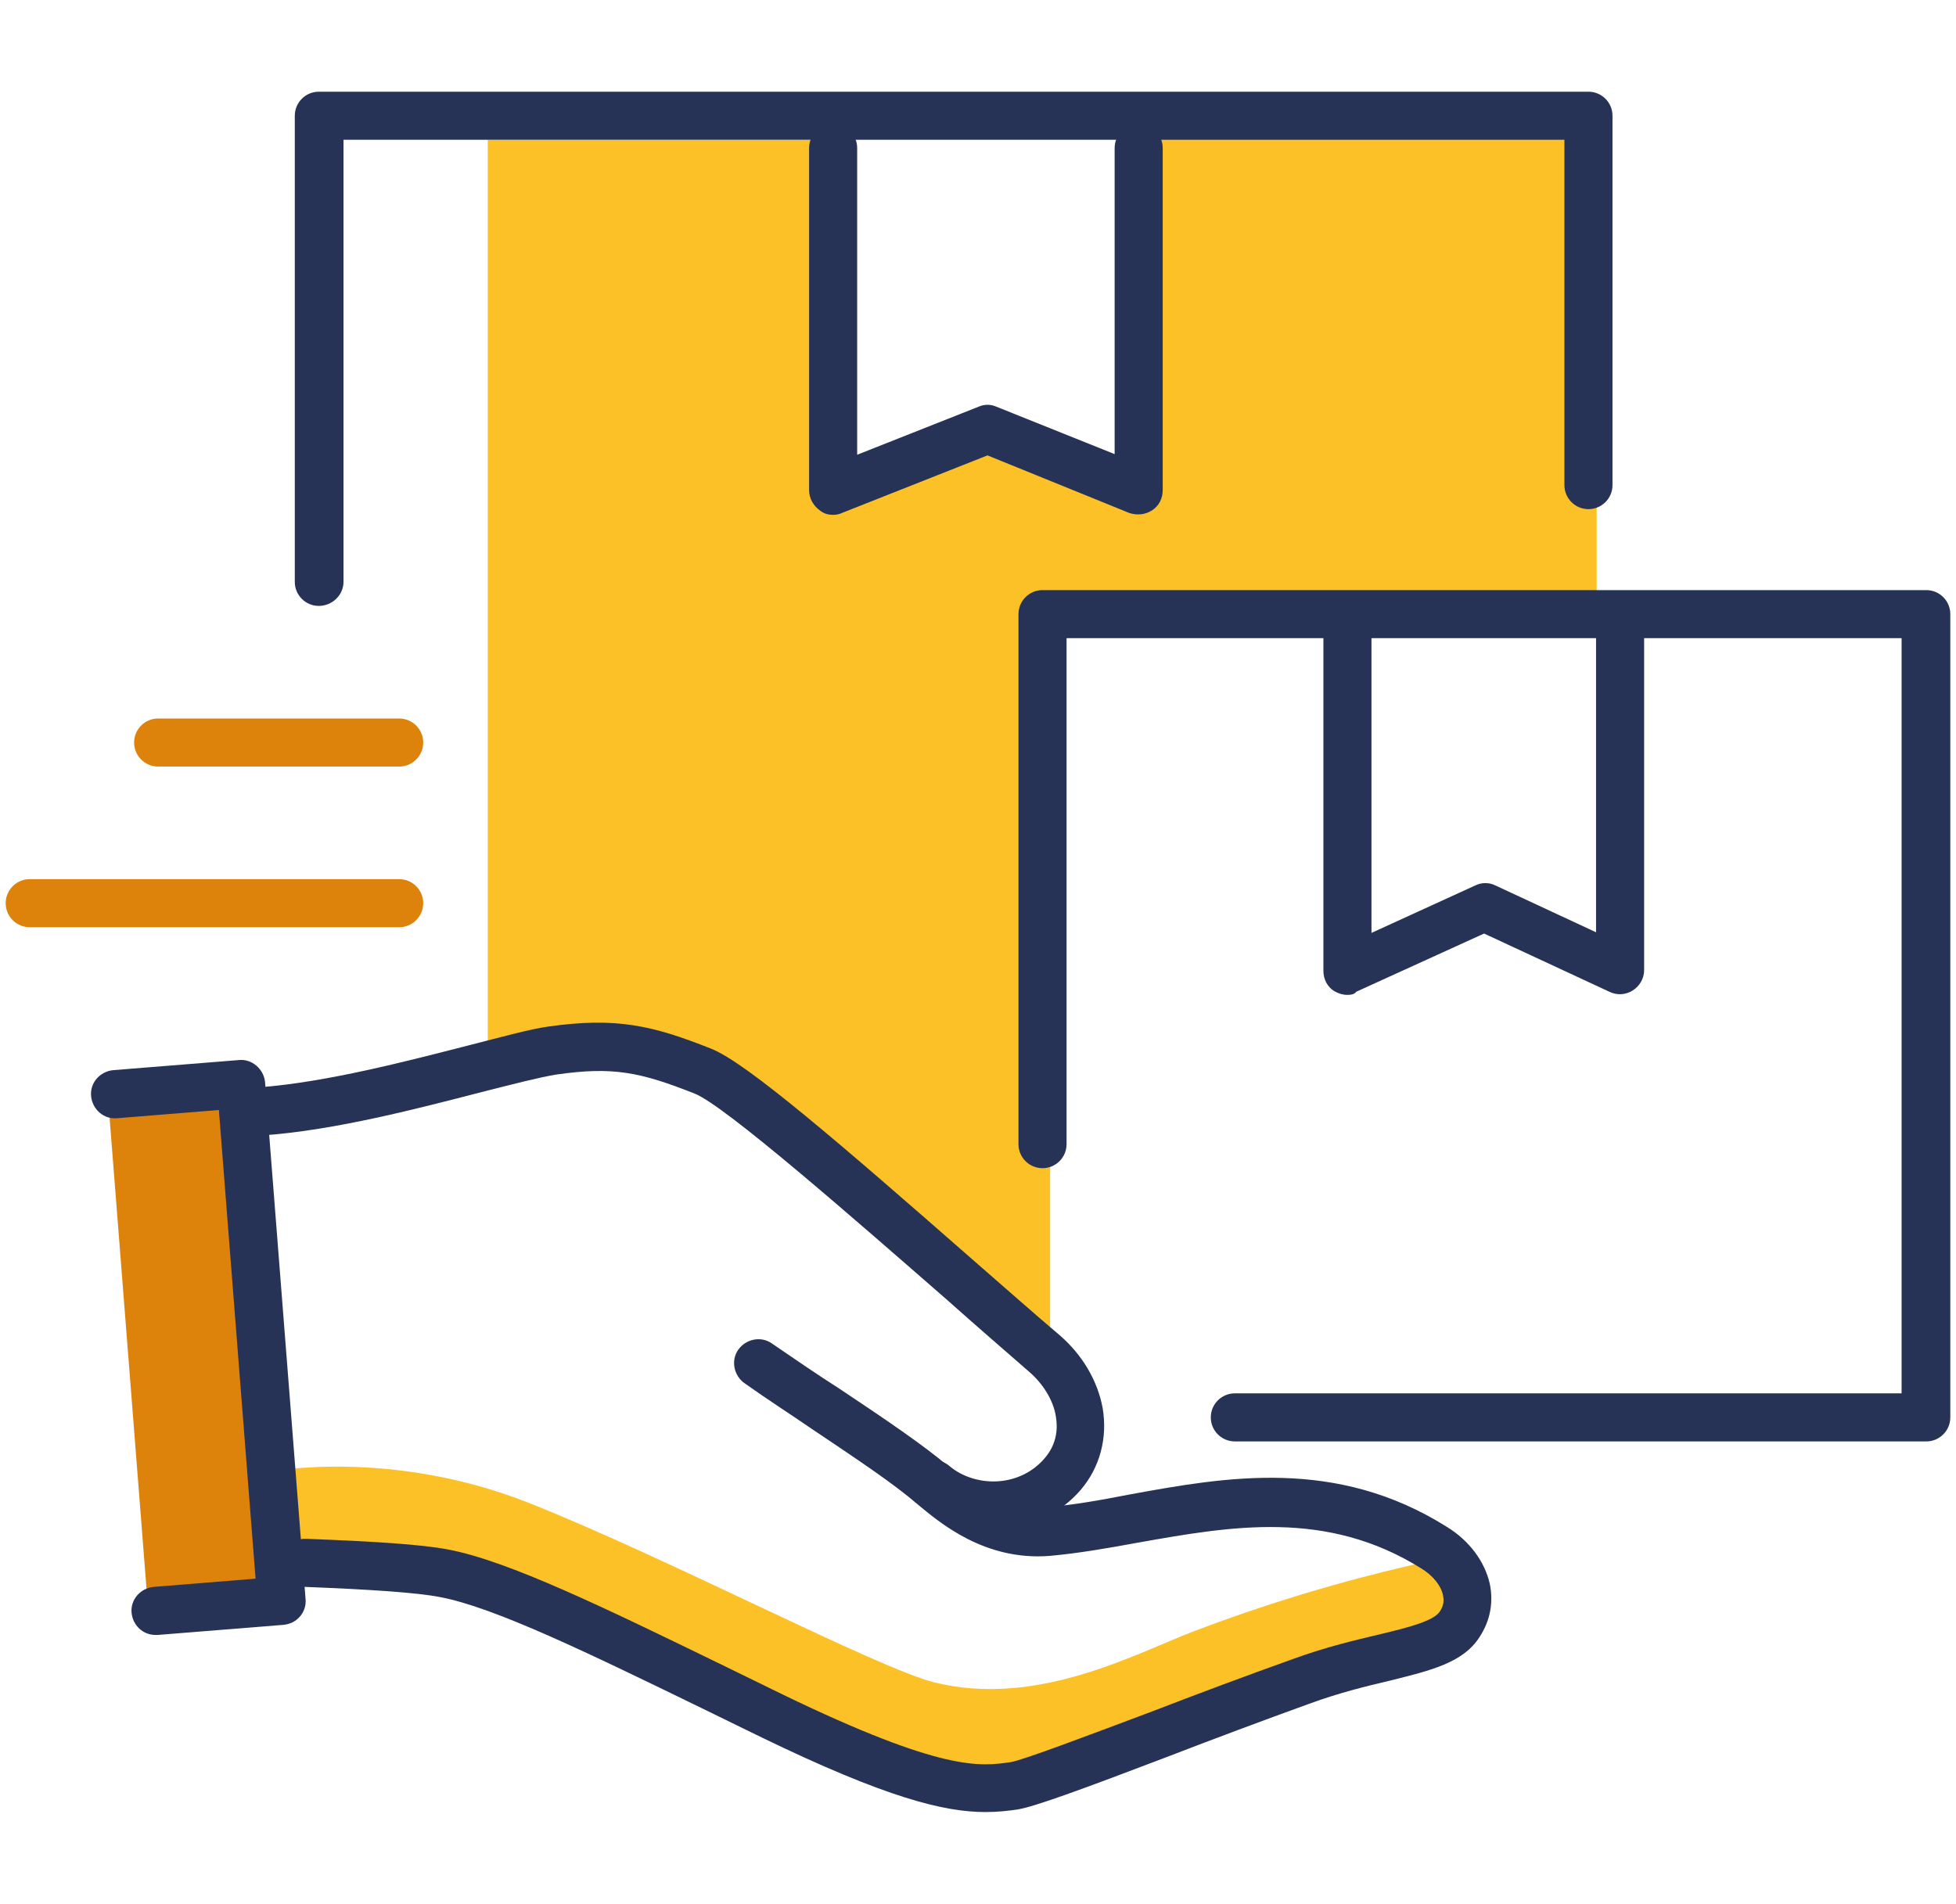 <?xml version="1.0" encoding="utf-8"?>
<!-- Generator: Adobe Illustrator 28.0.0, SVG Export Plug-In . SVG Version: 6.00 Build 0)  -->
<svg version="1.1" id="Layer_1" xmlns="http://www.w3.org/2000/svg" xmlns:xlink="http://www.w3.org/1999/xlink" x="0px" y="0px"
	 viewBox="0 0 309.2 301" style="enable-background:new 0 0 309.2 301;" xml:space="preserve">
<style type="text/css">
	.st0{fill:#FCC127;}
	.st1{fill:#263357;}
	.st2{fill:#DD820A;}
</style>
<g>
	<path class="st0" d="M42.6,232.7c0,0,19.1-3.8,41.2,5c22.1,8.8,54.8,26,63.9,28.3c16.1,4,31.5-4.4,40.8-8
		c16.5-6.3,30-9.5,36.2-10.9c7.8-1.8,9.4,10,1.5,12.1c-19.1,5-60.7,24.8-73.1,22.6c-12.1-2.1-62.6-28.5-79.8-32.7
		c-18.1-4.4-28.9-2.5-28.9-2.5L42.6,232.7z"/>
	<path class="st0" d="M178.7,19.6v59.1l-23.9-9.8l-24.4,9.8V22.1H77.1v146.2c11.3-4,18-5.3,27.9-1.4c19,7.5,40.3,28.5,61,47.3V95.8
		h86.4V19.6H178.7z"/>
	<g>
		<path class="st1" d="M50.4,95.8c-2.1,0-3.8-1.7-3.8-3.8V18.3c0-2.1,1.7-3.8,3.8-3.8h200.7c2.1,0,3.8,1.7,3.8,3.8v58.4
			c0,2.1-1.7,3.8-3.8,3.8s-3.8-1.7-3.8-3.8V22.1H54.3V92C54.3,94.1,52.5,95.8,50.4,95.8z"/>
	</g>
	<g>
		<path class="st1" d="M304.5,227.9H195.2c-2.1,0-3.8-1.7-3.8-3.8s1.7-3.8,3.8-3.8h105.4V100.9H168.6v80c0,2.1-1.7,3.8-3.8,3.8
			s-3.8-1.7-3.8-3.8V97.1c0-2.1,1.7-3.8,3.8-3.8h139.7c2.1,0,3.8,1.7,3.8,3.8v127C308.3,226.2,306.6,227.9,304.5,227.9z"/>
	</g>
	<g>
		<path class="st1" d="M213,157.3c-0.7,0-1.4-0.2-2.1-0.6c-1.1-0.7-1.7-1.9-1.7-3.2V99.6c0-2.1,1.7-3.8,3.8-3.8
			c2.1,0,3.8,1.7,3.8,3.8v47.9l16.4-7.5c1-0.5,2.2-0.5,3.2,0l15.9,7.4V99.6c0-2.1,1.7-3.8,3.8-3.8s3.8,1.7,3.8,3.8v53.8
			c0,1.3-0.7,2.5-1.8,3.2c-1.1,0.7-2.5,0.8-3.7,0.2l-19.8-9.2l-20.2,9.2C214.1,157.2,213.6,157.3,213,157.3z"/>
	</g>
	<g>
		<path class="st1" d="M131.7,81.4c-0.8,0-1.5-0.2-2.1-0.7c-1-0.7-1.7-1.9-1.7-3.2V23.4c0-2.1,1.7-3.8,3.8-3.8
			c2.1,0,3.8,1.7,3.8,3.8v48.5l19.2-7.6c0.9-0.4,1.9-0.4,2.8,0l18.7,7.5V23.4c0-2.1,1.7-3.8,3.8-3.8s3.8,1.7,3.8,3.8v54.1
			c0,1.3-0.6,2.5-1.7,3.2c-1.1,0.7-2.4,0.8-3.6,0.4L156.1,72l-23,9.1C132.7,81.3,132.2,81.4,131.7,81.4z"/>
	</g>
	
		<rect x="20.3" y="173.3" transform="matrix(0.997 -7.818478e-02 7.818478e-02 0.997 -16.662 3.023)" class="st2" width="19.9" height="81.9"/>
	<g>
		<path class="st1" d="M156.9,241.9c-4.4,0-8.6-1.5-11.8-4.3c-1.6-1.4-1.8-3.8-0.4-5.4c1.4-1.6,3.8-1.8,5.4-0.4
			c2,1.7,4.9,2.6,7.7,2.4c2.9-0.2,5.5-1.5,7.3-3.6c2.1-2.4,2.1-5,1.8-6.7c-0.4-2.5-2-5.1-4.2-7c-3.9-3.4-8.3-7.2-12.9-11.3
			c-14.9-13-35.2-30.8-40-32.7c-8.6-3.4-12.9-4.3-21.9-3c-2.5,0.4-6.8,1.5-11.9,2.8c-9.7,2.5-23,6-34.3,6.8c-2,0.2-3.9-1.4-4.1-3.5
			c-0.2-2.1,1.4-3.9,3.5-4.1c10.6-0.8,23.5-4.2,32.9-6.6c5.5-1.4,9.8-2.6,12.7-3c10.7-1.5,16.4-0.2,25.7,3.5
			c5.6,2.2,20.3,14.9,42.2,34.1c4.6,4,9,7.9,12.9,11.2c3.6,3.1,6,7.2,6.8,11.5c0.8,4.7-0.4,9.4-3.5,13c-3.1,3.6-7.6,5.8-12.4,6.2
			C157.9,241.9,157.4,241.9,156.9,241.9z"/>
	</g>
	<g>
		<path class="st1" d="M155.8,286.5c-6.5,0-15.6-2.2-35.4-11.8l-8.8-4.3c-18.7-9.1-33.5-16.3-42.1-17.9c-3.6-0.7-11-1.2-21.3-1.6
			c-2.1-0.1-3.8-1.8-3.7-3.9c0.1-2.1,1.8-3.8,3.9-3.7c10.8,0.4,18.4,0.9,22.5,1.7c9.5,1.8,24.7,9.2,44,18.6l8.8,4.3
			c25.4,12.3,31.3,11.4,36.1,10.7c1.9-0.3,12.7-4.4,22.3-8c7-2.7,15-5.7,22.3-8.3c5.2-1.9,9.9-3,13.7-3.9c4.6-1.1,8.5-2.1,9.5-3.6
			c0.6-0.9,0.7-1.7,0.5-2.6c-0.3-1.5-1.6-3.1-3.4-4.2c-15-9.4-30.1-6.7-44.8-4.1c-4.9,0.9-9.5,1.7-14,2.1
			c-10.3,0.8-17.4-5.3-20.9-8.2c-3.7-3.2-9.4-7-16.7-11.9c-3.2-2.2-6.8-4.5-10.6-7.2c-1.7-1.2-2.2-3.6-1-5.3c1.2-1.7,3.6-2.2,5.3-1
			c3.8,2.6,7.3,5,10.6,7.1c7.5,5,13.4,9,17.4,12.4c2.9,2.4,8.1,7,15.3,6.4c4.1-0.3,8.6-1.1,13.2-2c15.3-2.8,32.7-5.9,50.2,5.1
			c3.6,2.2,6,5.5,6.8,9c0.6,2.9,0.1,5.8-1.6,8.4c-2.6,4.1-7.7,5.3-14.1,6.9c-3.8,0.9-8,1.9-12.9,3.7c-7.2,2.6-15.2,5.6-22.2,8.3
			c-13.9,5.3-21.3,8-23.9,8.4C159.4,286.3,157.7,286.5,155.8,286.5z"/>
	</g>
	<g>
		<path class="st1" d="M24.6,258.5c-2,0-3.6-1.5-3.8-3.5c-0.2-2.1,1.4-3.9,3.5-4.1l16.1-1.3l-5.8-74.1l-16.1,1.3
			c-2.1,0.2-3.9-1.4-4.1-3.5c-0.2-2.1,1.4-3.9,3.5-4.1l19.9-1.6c2-0.2,3.9,1.4,4.1,3.5l6.4,81.7c0.1,1-0.2,2-0.9,2.8
			c-0.7,0.8-1.6,1.2-2.6,1.3l-19.9,1.6C24.8,258.5,24.7,258.5,24.6,258.5z"/>
	</g>
	<g>
		<path class="st2" d="M63.1,121.2H25c-2.1,0-3.8-1.7-3.8-3.8s1.7-3.8,3.8-3.8h38.1c2.1,0,3.8,1.7,3.8,3.8S65.2,121.2,63.1,121.2z"
			/>
	</g>
	<g>
		<path class="st2" d="M63.1,146.6H4.7c-2.1,0-3.8-1.7-3.8-3.8s1.7-3.8,3.8-3.8h58.4c2.1,0,3.8,1.7,3.8,3.8S65.2,146.6,63.1,146.6z"
			/>
	</g>
</g>
</svg>
